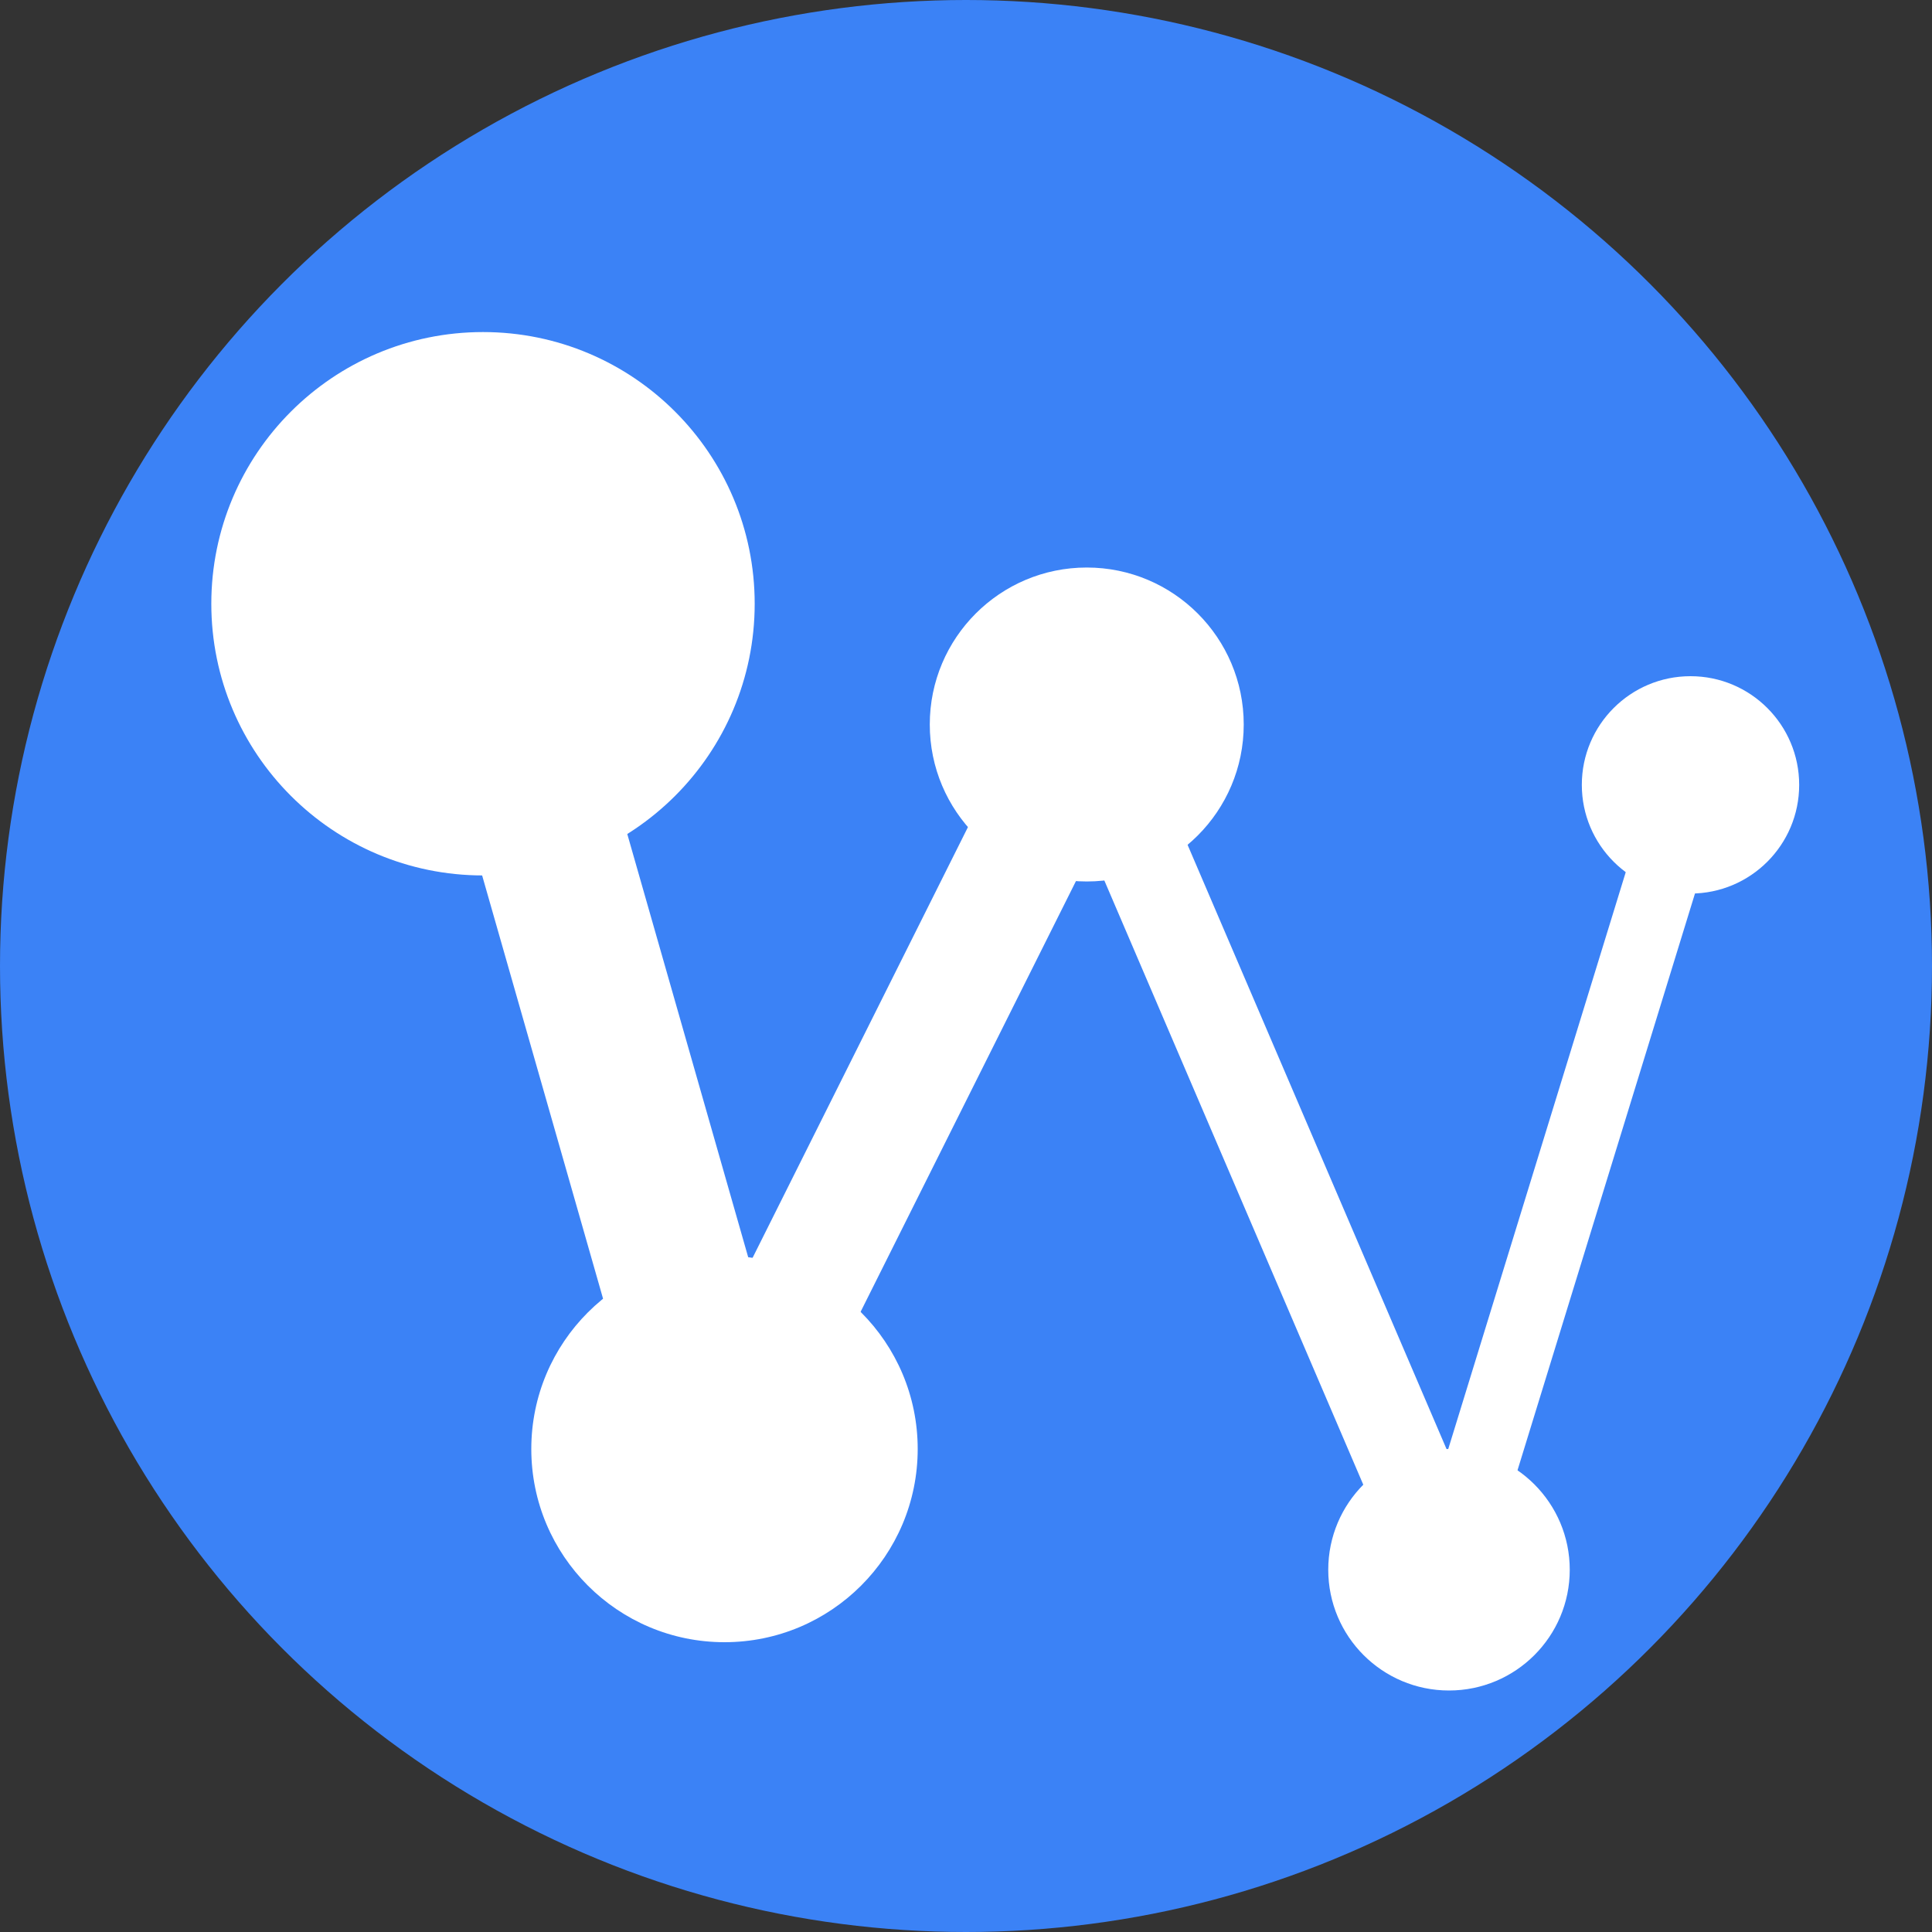 <svg xmlns="http://www.w3.org/2000/svg" width="32" height="32" viewBox="0 0 32 32">
  <rect x="0" y="0" width="32" height="32" fill="#333333" stroke="none"/>
  <!-- 원형 배경 - 푸른색 단색 -->
  <circle cx="16" cy="16" r="16" fill="#3b82f6" />

  <!-- W자 형태의 엣지(연결선) - 원근감을 위해 두께 다르게 -->
  <g stroke="white" stroke-linecap="round" fill="none">
    <!-- 왼쪽 위 → 왼쪽 아래 (제일 두꺼움) -->
    <line x1="8" y1="10" x2="12" y2="24" stroke-width="2.5" />
    <!-- 왼쪽 아래 → 중앙 위 (두꺼움) -->
    <line x1="12" y1="24" x2="18" y2="12" stroke-width="2.0" />
    <!-- 중앙 위 → 오른쪽 아래 (중간) -->
    <line x1="18" y1="12" x2="24" y2="26" stroke-width="1.5" />
    <!-- 오른쪽 아래 → 오른쪽 위 (얇음) -->
    <line x1="24" y1="26" x2="28" y2="13" stroke-width="1.2" />
  </g>

  <!-- W자 형태의 5개 노드(원) - 좌상단부터 순차적으로 작아지는 원근감 -->
  <g>
    <!-- 왼쪽 위 노드 (제일 큼 - 가장 앞) -->
    <circle cx="8" cy="10" r="4.5" fill="white" />
    <!-- 왼쪽 아래 노드 (두 번째로 큼) -->
    <circle cx="12" cy="24" r="3.2" fill="white" />
    <!-- 중앙 위 노드 (세 번째로 큼) -->
    <circle cx="18" cy="12" r="2.6" fill="white" />
    <!-- 오른쪽 아래 노드 (네 번째로 큼) -->
    <circle cx="24" cy="26" r="2.0" fill="white" />
    <!-- 오른쪽 위 노드 (제일 작음 - 가장 뒤) -->
    <circle cx="28" cy="13" r="1.8" fill="white" />
  </g>
</svg> 